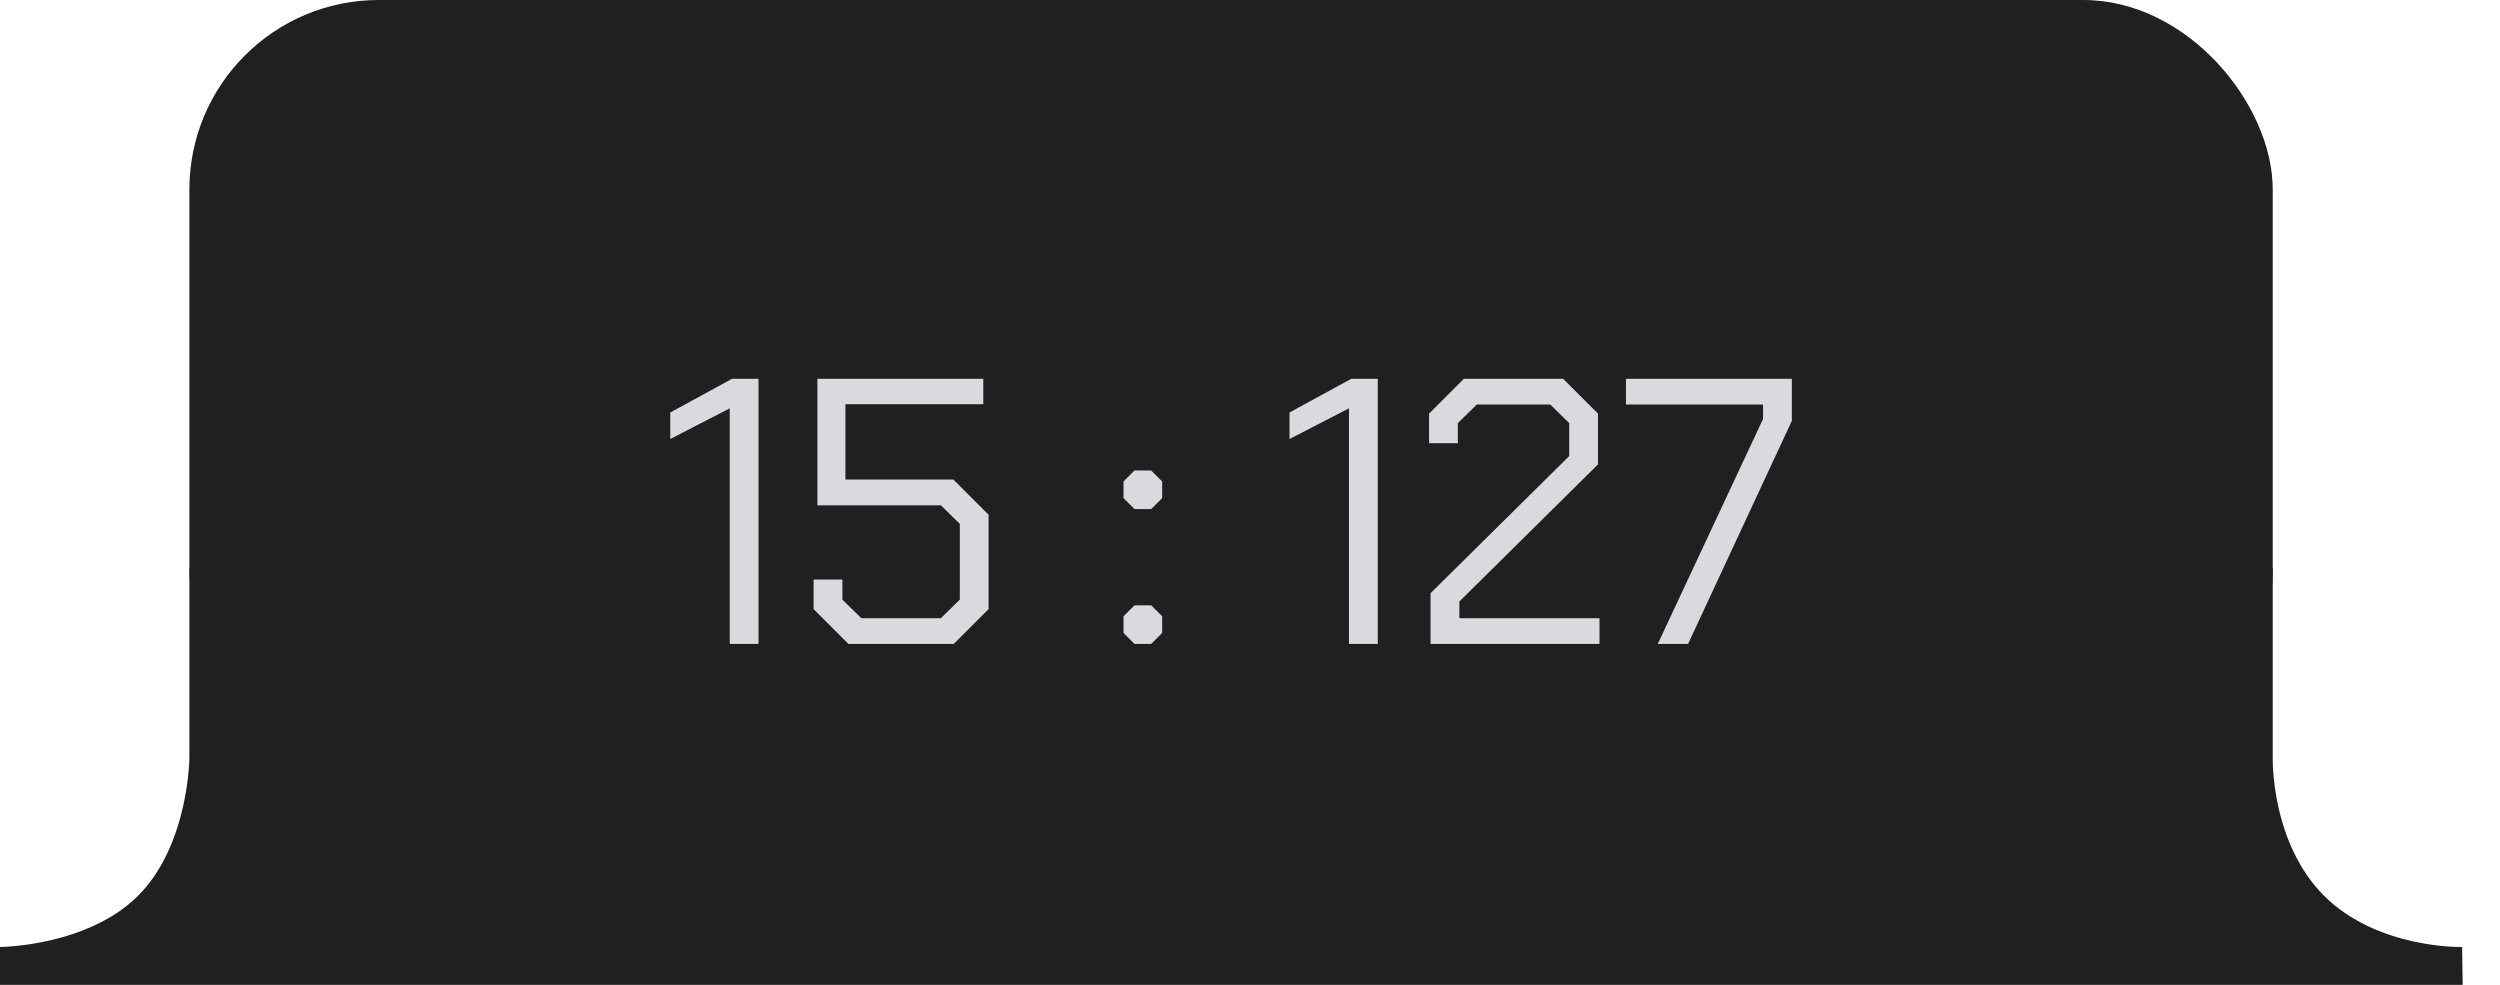<?xml version="1.0" encoding="UTF-8"?> <svg xmlns="http://www.w3.org/2000/svg" width="66" height="26" viewBox="0 0 66 26" fill="none"><path d="M61 24C62.377 25.377 64.414 25.492 64.895 25.5H65C65 25.5 64.963 25.501 64.895 25.5H0C0 25.5 2.5 25.5 4 24C5.5 22.5 5.5 20 5.5 20V15.5H59.5L59.5 20C59.5 20 59.43 22.43 61 24Z" fill="#202020"></path><path d="M61 24C62.57 25.57 65 25.5 65 25.5H0C0 25.5 2.5 25.5 4 24C5.5 22.5 5.5 20 5.5 20V15.5H59.5L59.5 20C59.5 20 59.43 22.43 61 24Z" stroke="#202020"></path><rect x="5" width="55" height="20" rx="5" fill="#202020"></rect><path d="M19.265 10.78L17.695 11.59V10.89L19.325 10H20.025V17H19.265V10.78ZM21.479 16.08V15.3H22.239V15.83L22.739 16.32H24.839L25.339 15.83V13.83L24.839 13.34H21.579V10H25.959V10.67H22.319V12.66H25.169L26.099 13.59V16.08L25.179 17H22.399L21.479 16.08ZM29.661 13.15V12.71L29.951 12.42H30.391L30.681 12.71V13.15L30.391 13.44H29.951L29.661 13.15ZM29.661 16.71V16.27L29.951 15.98H30.391L30.681 16.27V16.71L30.391 17H29.951L29.661 16.71ZM35.613 10.78L34.043 11.59V10.89L35.673 10H36.373V17H35.613V10.78ZM37.767 15.66L41.427 12.04V11.17L40.927 10.68H38.987L38.487 11.17V11.7H37.727V10.92L38.647 10H41.267L42.187 10.92V12.26L38.527 15.88V16.32H42.227V17H37.767V15.66ZM46.545 11.06V10.68H42.925V10H47.305V11.11L44.565 17H43.765L46.545 11.06Z" fill="#D9DADE"></path></svg> 